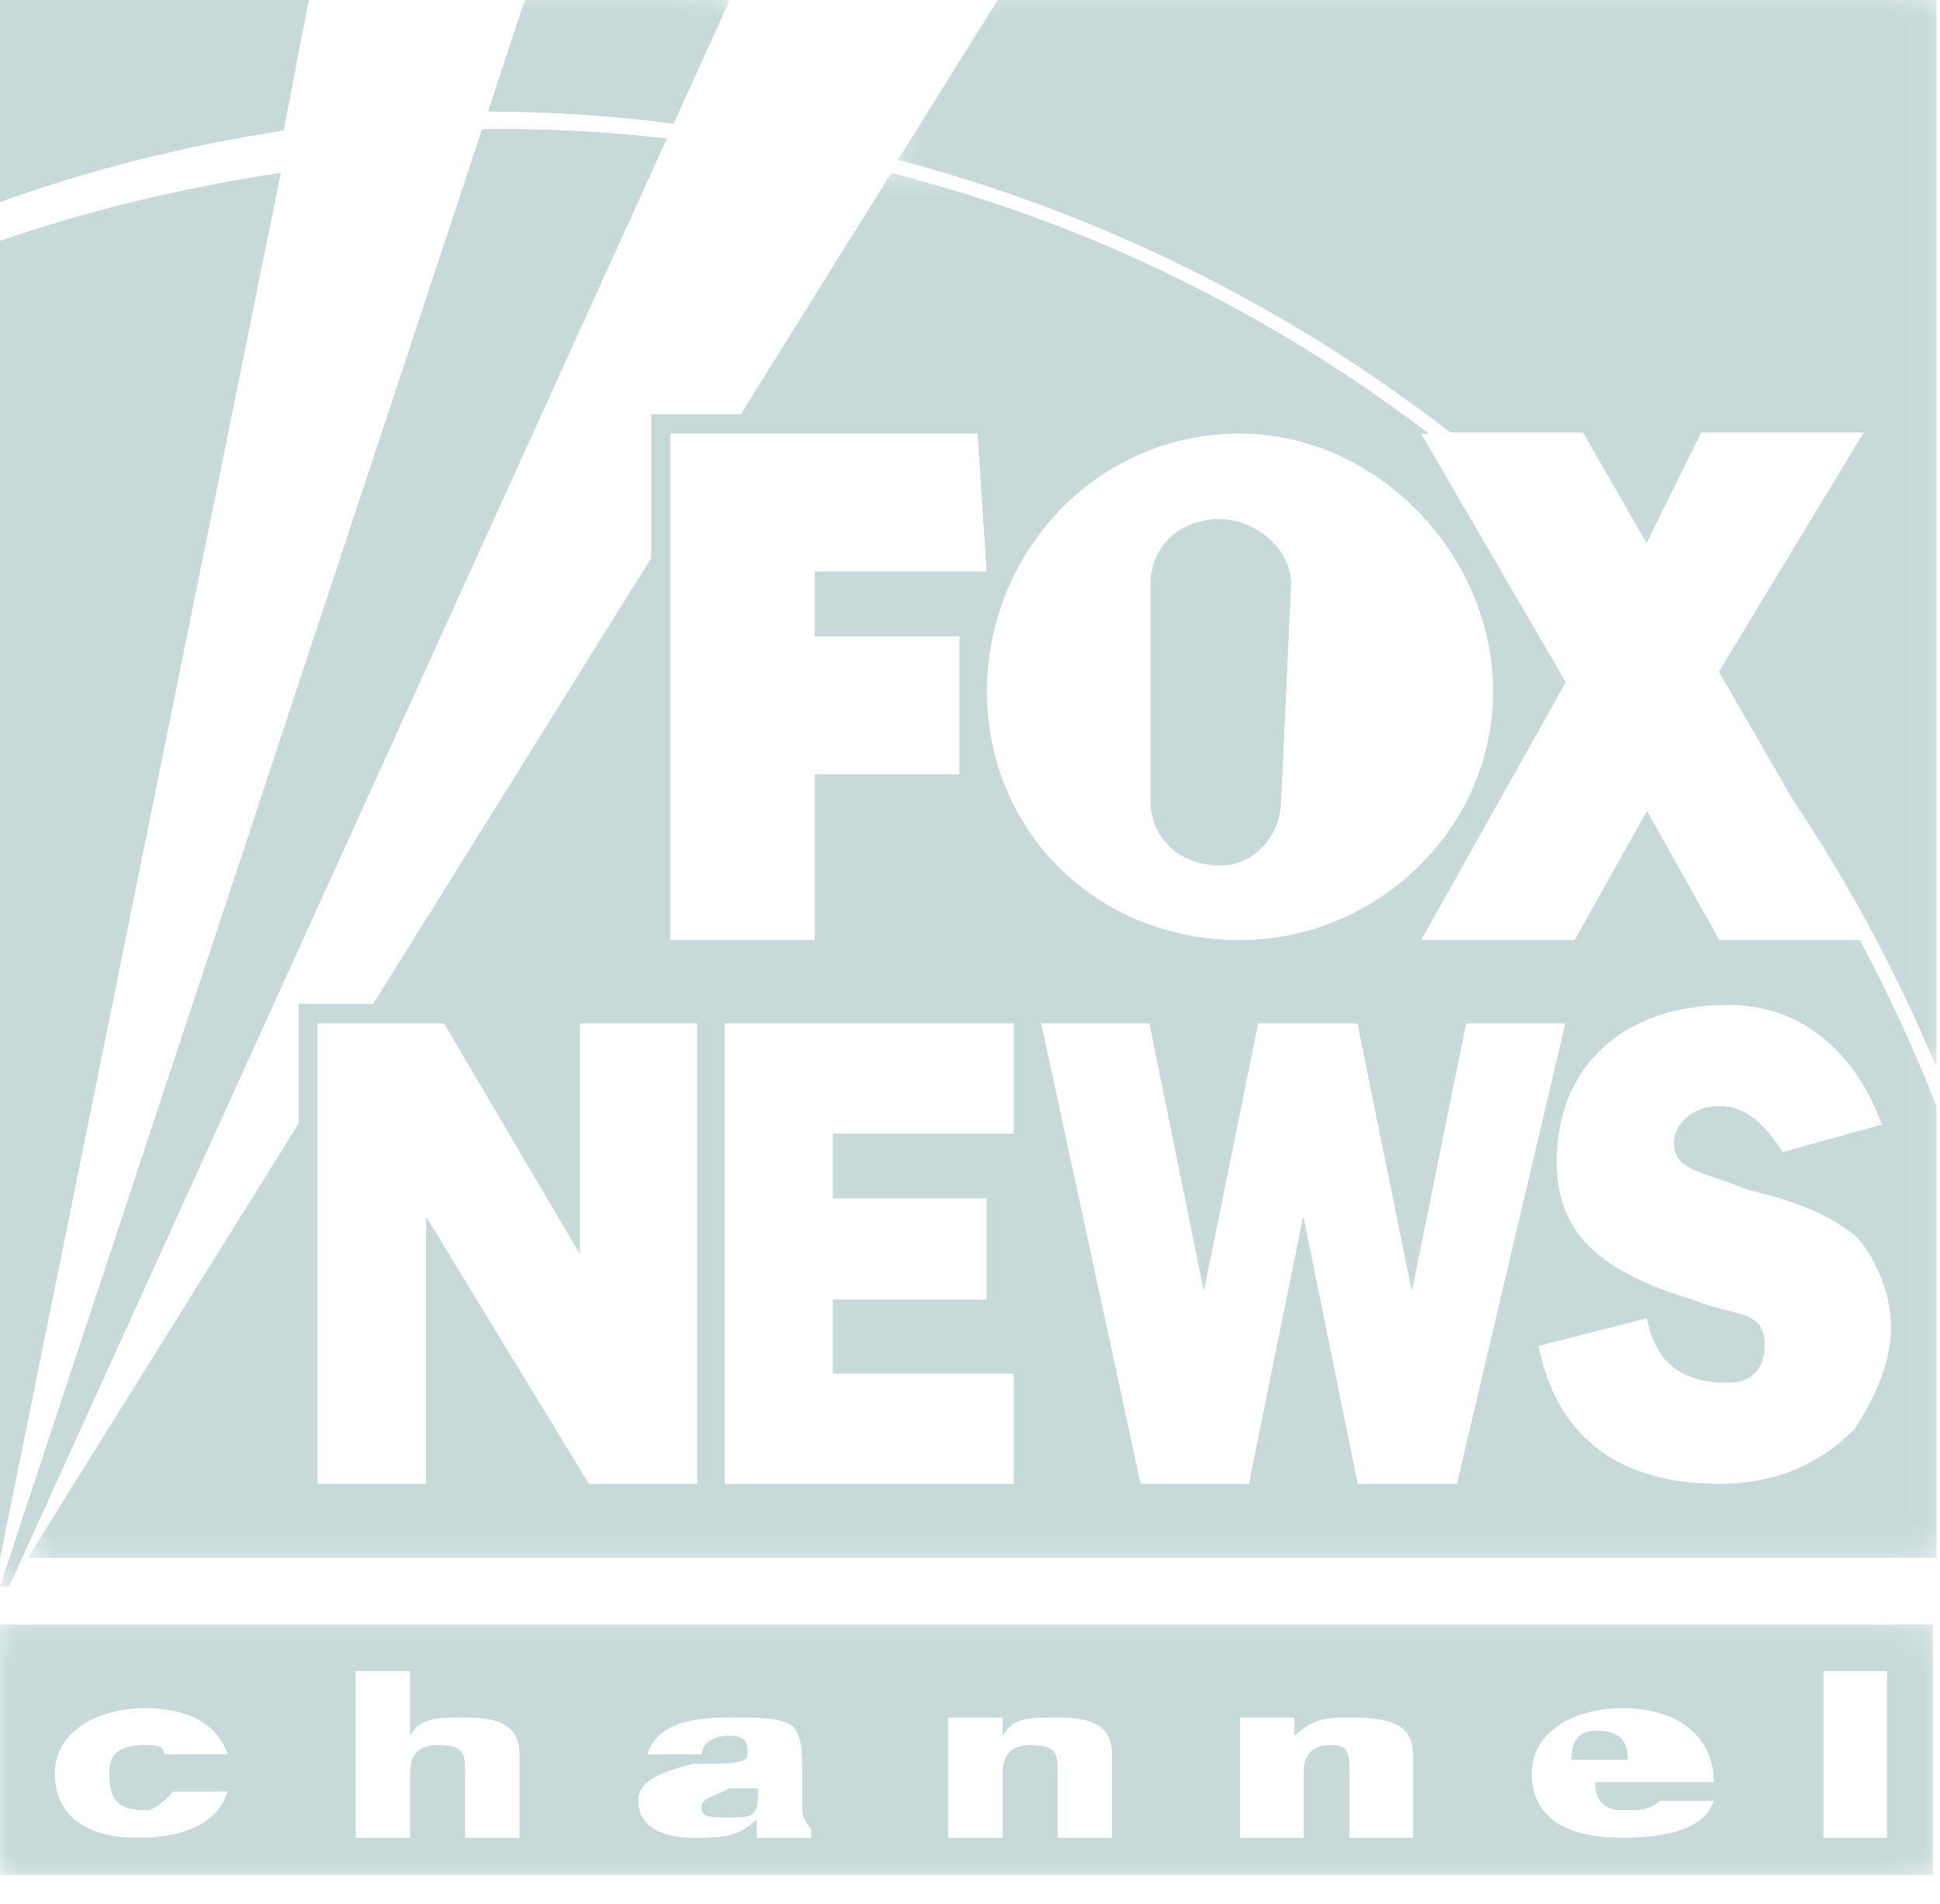 <?xml version="1.0" encoding="UTF-8"?> <svg xmlns="http://www.w3.org/2000/svg" xmlns:xlink="http://www.w3.org/1999/xlink" width="53px" height="52px" viewBox="0 0 53 52"> <!-- Generator: sketchtool 50.2 (55047) - http://www.bohemiancoding.com/sketch --> <title>EEED6121-3F33-409B-922F-DA90600DFDAB</title> <desc>Created with sketchtool.</desc> <defs> <polygon id="path-1" points="0 0.252 52.8 0.252 52.8 7.091 0 7.091"></polygon> <polygon id="path-3" points="0 0 19.934 0 19.934 43.333 0 43.333"></polygon> <polygon id="path-5" points="24.534 0 52.902 0 52.902 29.152 24.534 29.152"></polygon> <polygon id="path-7" points="0.767 4.727 52.902 4.727 52.902 42.545 0.767 42.545"></polygon> <polygon id="path-9" points="0 0.252 52.8 0.252 52.8 7.091 0 7.091"></polygon> <polygon id="path-11" points="0 0 19.934 0 19.934 43.333 0 43.333"></polygon> <polygon id="path-13" points="24.534 0 52.902 0 52.902 29.152 24.534 29.152"></polygon> <polygon id="path-15" points="0.767 4.727 52.902 4.727 52.902 42.545 0.767 42.545"></polygon> </defs> <g id="Website-(Desktop)" stroke="none" stroke-width="1" fill="none" fill-rule="evenodd"> <g id="Home-(Desktop)" transform="translate(-335, -718)"> <g id="Logo-FoxNews" transform="translate(335, 718)"> <g id="FoxNewsLogo"> <path d="M43.592,47.273 C43.154,47.273 42.935,47.535 42.935,48.061 L44.468,48.061 C44.468,47.535 44.249,47.273 43.592,47.273" id="Fill-1" fill="#C7D9D9"></path> <g id="Group-5" transform="translate(0, 44.121)"> <mask id="mask-2" fill="white"> <use xlink:href="#path-1"></use> </mask> <g id="Clip-4"></g> <path d="M3.985,2.531 C5.23,2.531 5.977,3.038 6.227,3.798 L4.483,3.798 C4.483,3.545 4.234,3.545 3.985,3.545 C3.238,3.545 2.988,3.798 2.988,4.304 C2.988,5.064 3.238,5.318 3.985,5.318 C4.234,5.318 4.483,5.064 4.732,4.811 L6.227,4.811 C5.977,5.571 5.23,6.078 3.736,6.078 C2.491,6.078 1.494,5.571 1.494,4.304 C1.494,3.291 2.491,2.531 3.985,2.531 Z M9.713,1.518 L11.208,1.518 L11.208,3.291 C11.457,2.784 11.955,2.784 12.702,2.784 C13.698,2.784 14.196,3.038 14.196,3.798 L14.196,6.078 L12.702,6.078 L12.702,4.304 C12.702,3.798 12.702,3.545 11.955,3.545 C11.457,3.545 11.208,3.798 11.208,4.304 L11.208,6.078 L9.713,6.078 L9.713,1.518 Z M18.928,4.051 C19.925,4.051 20.423,4.051 20.423,3.798 C20.423,3.545 20.423,3.291 19.925,3.291 C19.427,3.291 19.177,3.545 19.177,3.798 L17.683,3.798 C17.932,3.038 18.68,2.784 19.925,2.784 C20.672,2.784 21.419,2.784 21.668,3.038 C21.917,3.291 21.917,3.798 21.917,4.051 L21.917,5.318 C21.917,5.571 22.166,5.824 22.166,5.824 L22.166,6.078 L20.672,6.078 L20.672,5.571 C20.174,6.078 19.676,6.078 18.928,6.078 C18.181,6.078 17.434,5.824 17.434,5.064 C17.434,4.558 17.932,4.304 18.928,4.051 Z M25.902,2.784 L27.396,2.784 L27.396,3.291 C27.645,2.784 28.143,2.784 28.891,2.784 C29.887,2.784 30.385,3.038 30.385,3.798 L30.385,6.078 L28.891,6.078 L28.891,4.304 C28.891,3.798 28.891,3.545 28.143,3.545 C27.645,3.545 27.396,3.798 27.396,4.304 L27.396,6.078 L25.902,6.078 L25.902,2.784 Z M33.872,2.784 L35.366,2.784 L35.366,3.291 C35.864,2.784 36.363,2.784 36.861,2.784 C38.106,2.784 38.604,3.038 38.604,3.798 L38.604,6.078 L36.861,6.078 L36.861,4.304 C36.861,3.798 36.861,3.545 36.363,3.545 C35.864,3.545 35.615,3.798 35.615,4.304 L35.615,6.078 L33.872,6.078 L33.872,2.784 Z M44.332,2.531 C45.827,2.531 46.823,3.291 46.823,4.558 L43.585,4.558 C43.585,5.064 43.834,5.318 44.332,5.318 C44.831,5.318 45.079,5.318 45.329,5.064 L46.823,5.064 C46.574,5.824 45.578,6.078 44.332,6.078 C42.838,6.078 41.842,5.571 41.842,4.304 C41.842,3.291 42.838,2.531 44.332,2.531 Z M49.812,6.078 L51.555,6.078 L51.555,1.518 L49.812,1.518 L49.812,6.078 Z M0,7.091 L52.8,7.091 L52.8,0.252 L0,0.252 L0,7.091 Z" id="Fill-3" fill="#C7D9D9" mask="url(#mask-2)"></path> </g> <path d="M19.934,49.636 C20.445,49.636 20.701,49.636 20.701,49.111 L20.701,48.848 L19.934,48.848 C19.423,49.111 19.167,49.111 19.167,49.373 C19.167,49.636 19.423,49.636 19.934,49.636" id="Fill-6" fill="#C7D9D9"></path> <path d="M33.351,23.636 C34.255,23.636 34.991,22.835 34.997,21.847 L35.268,15.983 C35.268,14.867 34.152,14.182 33.351,14.182 C32.223,14.182 31.434,14.922 31.434,15.983 L31.434,21.835 C31.434,22.895 32.223,23.636 33.351,23.636" id="Fill-8" fill="#C7D9D9"></path> <path d="M8.434,0 L0,0 L0,5.515 C2.493,4.615 5.102,3.968 7.745,3.561 L8.434,0 Z" id="Fill-10" fill="#C7D9D9"></path> <path d="M0,6.583 L0,42.545 L7.667,4.727 C5.051,5.117 2.469,5.732 0,6.583" id="Fill-12" fill="#C7D9D9"></path> <mask id="mask-4" fill="white"> <use xlink:href="#path-3"></use> </mask> <g id="Clip-15"></g> <path d="M13.173,3.53 L13.335,3.042 C15.047,3.046 16.737,3.16 18.401,3.374 L18.214,3.787 C16.559,3.595 14.878,3.506 13.173,3.53 Z M14.342,0 L0,43.333 L0.245,43.333 L19.934,0 L14.342,0 Z" id="Fill-14" fill="#C7D9D9" mask="url(#mask-4)"></path> <mask id="mask-6" fill="white"> <use xlink:href="#path-5"></use> </mask> <g id="Clip-18"></g> <path d="M27.263,0 L24.534,4.363 C30.066,5.818 35.186,8.377 39.627,11.811 L43.253,11.811 L44.985,14.827 L46.469,11.811 L50.923,11.811 L46.964,18.346 L51.17,25.633 L48.959,21.802 C50.497,24.097 51.823,26.555 52.902,29.152 L52.902,0 L27.263,0 Z" id="Fill-17" fill="#C7D9D9" mask="url(#mask-6)"></path> <mask id="mask-8" fill="white"> <use xlink:href="#path-7"></use> </mask> <g id="Clip-23"></g> <path d="M47.713,32.478 C48.702,32.729 49.689,32.981 50.678,33.736 C51.172,34.239 51.666,35.247 51.666,36.253 C51.666,37.26 51.172,38.267 50.678,39.022 C49.689,40.029 48.454,40.532 46.972,40.532 C44.254,40.532 42.524,39.274 42.03,36.757 L44.995,36.002 C45.242,37.26 45.983,37.763 47.219,37.763 C47.96,37.763 48.207,37.26 48.207,36.757 C48.207,35.75 47.466,36.002 46.23,35.498 C43.76,34.743 42.524,33.736 42.524,31.723 C42.524,29.205 44.254,27.444 47.219,27.444 C49.195,27.444 50.678,28.703 51.419,30.716 L48.702,31.471 C48.207,30.716 47.713,30.213 46.972,30.213 C46.23,30.213 45.736,30.716 45.736,31.22 C45.736,31.974 46.477,31.974 47.713,32.478 Z M37.088,40.532 L35.606,33.233 L34.123,40.532 L31.158,40.532 L28.44,27.947 L31.405,27.947 L32.888,35.247 L34.37,27.947 L37.088,27.947 L38.571,35.247 L40.053,27.947 L42.771,27.947 L39.806,40.532 L37.088,40.532 Z M27.699,30.968 L22.757,30.968 L22.757,32.729 L26.958,32.729 L26.958,35.498 L22.757,35.498 L22.757,37.511 L27.699,37.511 L27.699,40.532 L19.792,40.532 L19.792,27.947 L27.699,27.947 L27.699,30.968 Z M19.051,40.532 L16.086,40.532 L11.638,33.233 L11.638,40.532 L8.673,40.532 L8.673,27.947 L12.133,27.947 L15.839,34.239 L15.839,27.947 L19.051,27.947 L19.051,40.532 Z M18.31,11.839 L26.71,11.839 L26.958,15.615 L22.263,15.615 L22.263,17.377 L26.216,17.377 L26.216,21.151 L22.263,21.151 L22.263,25.682 L18.31,25.682 L18.31,11.839 Z M33.876,11.839 C37.583,11.839 40.795,15.112 40.795,18.887 C40.795,22.662 37.583,25.682 33.876,25.682 C29.923,25.682 26.958,22.662 26.958,18.887 C26.958,15.112 29.923,11.839 33.876,11.839 Z M46.972,25.682 L44.995,22.159 L43.018,25.682 L38.818,25.682 L42.771,18.635 L38.818,11.839 L39.023,11.839 C34.691,8.547 29.722,6.097 24.353,4.727 L20.244,11.315 L17.795,11.315 L17.795,15.242 L10.198,27.423 L8.159,27.423 L8.159,30.693 L0.767,42.545 L52.902,42.545 L52.902,30.213 C52.29,28.654 51.59,27.142 50.81,25.682 L46.972,25.682 Z" id="Fill-22" fill="#C7D9D9" mask="url(#mask-8)"></path> </g> <g id="FoxNewsLogo"> <path d="M43.592,47.273 C43.154,47.273 42.935,47.535 42.935,48.061 L44.468,48.061 C44.468,47.535 44.249,47.273 43.592,47.273" id="Fill-1" fill="#C7D9D9"></path> <g id="Group-5" transform="translate(0, 44.121)"> <mask id="mask-10" fill="white"> <use xlink:href="#path-9"></use> </mask> <g id="Clip-4"></g> <path d="M3.985,2.531 C5.23,2.531 5.977,3.038 6.227,3.798 L4.483,3.798 C4.483,3.545 4.234,3.545 3.985,3.545 C3.238,3.545 2.988,3.798 2.988,4.304 C2.988,5.064 3.238,5.318 3.985,5.318 C4.234,5.318 4.483,5.064 4.732,4.811 L6.227,4.811 C5.977,5.571 5.23,6.078 3.736,6.078 C2.491,6.078 1.494,5.571 1.494,4.304 C1.494,3.291 2.491,2.531 3.985,2.531 Z M9.713,1.518 L11.208,1.518 L11.208,3.291 C11.457,2.784 11.955,2.784 12.702,2.784 C13.698,2.784 14.196,3.038 14.196,3.798 L14.196,6.078 L12.702,6.078 L12.702,4.304 C12.702,3.798 12.702,3.545 11.955,3.545 C11.457,3.545 11.208,3.798 11.208,4.304 L11.208,6.078 L9.713,6.078 L9.713,1.518 Z M18.928,4.051 C19.925,4.051 20.423,4.051 20.423,3.798 C20.423,3.545 20.423,3.291 19.925,3.291 C19.427,3.291 19.177,3.545 19.177,3.798 L17.683,3.798 C17.932,3.038 18.68,2.784 19.925,2.784 C20.672,2.784 21.419,2.784 21.668,3.038 C21.917,3.291 21.917,3.798 21.917,4.051 L21.917,5.318 C21.917,5.571 22.166,5.824 22.166,5.824 L22.166,6.078 L20.672,6.078 L20.672,5.571 C20.174,6.078 19.676,6.078 18.928,6.078 C18.181,6.078 17.434,5.824 17.434,5.064 C17.434,4.558 17.932,4.304 18.928,4.051 Z M25.902,2.784 L27.396,2.784 L27.396,3.291 C27.645,2.784 28.143,2.784 28.891,2.784 C29.887,2.784 30.385,3.038 30.385,3.798 L30.385,6.078 L28.891,6.078 L28.891,4.304 C28.891,3.798 28.891,3.545 28.143,3.545 C27.645,3.545 27.396,3.798 27.396,4.304 L27.396,6.078 L25.902,6.078 L25.902,2.784 Z M33.872,2.784 L35.366,2.784 L35.366,3.291 C35.864,2.784 36.363,2.784 36.861,2.784 C38.106,2.784 38.604,3.038 38.604,3.798 L38.604,6.078 L36.861,6.078 L36.861,4.304 C36.861,3.798 36.861,3.545 36.363,3.545 C35.864,3.545 35.615,3.798 35.615,4.304 L35.615,6.078 L33.872,6.078 L33.872,2.784 Z M44.332,2.531 C45.827,2.531 46.823,3.291 46.823,4.558 L43.585,4.558 C43.585,5.064 43.834,5.318 44.332,5.318 C44.831,5.318 45.079,5.318 45.329,5.064 L46.823,5.064 C46.574,5.824 45.578,6.078 44.332,6.078 C42.838,6.078 41.842,5.571 41.842,4.304 C41.842,3.291 42.838,2.531 44.332,2.531 Z M49.812,6.078 L51.555,6.078 L51.555,1.518 L49.812,1.518 L49.812,6.078 Z M0,7.091 L52.8,7.091 L52.8,0.252 L0,0.252 L0,7.091 Z" id="Fill-3" fill="#C7D9D9" mask="url(#mask-10)"></path> </g> <path d="M19.934,49.636 C20.445,49.636 20.701,49.636 20.701,49.111 L20.701,48.848 L19.934,48.848 C19.423,49.111 19.167,49.111 19.167,49.373 C19.167,49.636 19.423,49.636 19.934,49.636" id="Fill-6" fill="#C7D9D9"></path> <path d="M33.351,23.636 C34.255,23.636 34.991,22.835 34.997,21.847 L35.268,15.983 C35.268,14.867 34.152,14.182 33.351,14.182 C32.223,14.182 31.434,14.922 31.434,15.983 L31.434,21.835 C31.434,22.895 32.223,23.636 33.351,23.636" id="Fill-8" fill="#C7D9D9"></path> <path d="M8.434,0 L0,0 L0,5.515 C2.493,4.615 5.102,3.968 7.745,3.561 L8.434,0 Z" id="Fill-10" fill="#C7D9D9"></path> <path d="M0,6.583 L0,42.545 L7.667,4.727 C5.051,5.117 2.469,5.732 0,6.583" id="Fill-12" fill="#C7D9D9"></path> <mask id="mask-12" fill="white"> <use xlink:href="#path-11"></use> </mask> <g id="Clip-15"></g> <path d="M13.173,3.53 L13.335,3.042 C15.047,3.046 16.737,3.16 18.401,3.374 L18.214,3.787 C16.559,3.595 14.878,3.506 13.173,3.53 Z M14.342,0 L0,43.333 L0.245,43.333 L19.934,0 L14.342,0 Z" id="Fill-14" fill="#C7D9D9" mask="url(#mask-12)"></path> <mask id="mask-14" fill="white"> <use xlink:href="#path-13"></use> </mask> <g id="Clip-18"></g> <path d="M27.263,0 L24.534,4.363 C30.066,5.818 35.186,8.377 39.627,11.811 L43.253,11.811 L44.985,14.827 L46.469,11.811 L50.923,11.811 L46.964,18.346 L51.17,25.633 L48.959,21.802 C50.497,24.097 51.823,26.555 52.902,29.152 L52.902,0 L27.263,0 Z" id="Fill-17" fill="#C7D9D9" mask="url(#mask-14)"></path> <mask id="mask-16" fill="white"> <use xlink:href="#path-15"></use> </mask> <g id="Clip-23"></g> <path d="M47.713,32.478 C48.702,32.729 49.689,32.981 50.678,33.736 C51.172,34.239 51.666,35.247 51.666,36.253 C51.666,37.26 51.172,38.267 50.678,39.022 C49.689,40.029 48.454,40.532 46.972,40.532 C44.254,40.532 42.524,39.274 42.03,36.757 L44.995,36.002 C45.242,37.26 45.983,37.763 47.219,37.763 C47.96,37.763 48.207,37.26 48.207,36.757 C48.207,35.75 47.466,36.002 46.23,35.498 C43.76,34.743 42.524,33.736 42.524,31.723 C42.524,29.205 44.254,27.444 47.219,27.444 C49.195,27.444 50.678,28.703 51.419,30.716 L48.702,31.471 C48.207,30.716 47.713,30.213 46.972,30.213 C46.23,30.213 45.736,30.716 45.736,31.22 C45.736,31.974 46.477,31.974 47.713,32.478 Z M37.088,40.532 L35.606,33.233 L34.123,40.532 L31.158,40.532 L28.44,27.947 L31.405,27.947 L32.888,35.247 L34.37,27.947 L37.088,27.947 L38.571,35.247 L40.053,27.947 L42.771,27.947 L39.806,40.532 L37.088,40.532 Z M27.699,30.968 L22.757,30.968 L22.757,32.729 L26.958,32.729 L26.958,35.498 L22.757,35.498 L22.757,37.511 L27.699,37.511 L27.699,40.532 L19.792,40.532 L19.792,27.947 L27.699,27.947 L27.699,30.968 Z M19.051,40.532 L16.086,40.532 L11.638,33.233 L11.638,40.532 L8.673,40.532 L8.673,27.947 L12.133,27.947 L15.839,34.239 L15.839,27.947 L19.051,27.947 L19.051,40.532 Z M18.31,11.839 L26.71,11.839 L26.958,15.615 L22.263,15.615 L22.263,17.377 L26.216,17.377 L26.216,21.151 L22.263,21.151 L22.263,25.682 L18.31,25.682 L18.31,11.839 Z M33.876,11.839 C37.583,11.839 40.795,15.112 40.795,18.887 C40.795,22.662 37.583,25.682 33.876,25.682 C29.923,25.682 26.958,22.662 26.958,18.887 C26.958,15.112 29.923,11.839 33.876,11.839 Z M46.972,25.682 L44.995,22.159 L43.018,25.682 L38.818,25.682 L42.771,18.635 L38.818,11.839 L39.023,11.839 C34.691,8.547 29.722,6.097 24.353,4.727 L20.244,11.315 L17.795,11.315 L17.795,15.242 L10.198,27.423 L8.159,27.423 L8.159,30.693 L0.767,42.545 L52.902,42.545 L52.902,30.213 C52.29,28.654 51.59,27.142 50.81,25.682 L46.972,25.682 Z" id="Fill-22" fill="#C7D9D9" mask="url(#mask-16)"></path> </g> </g> </g> </g> </svg> 